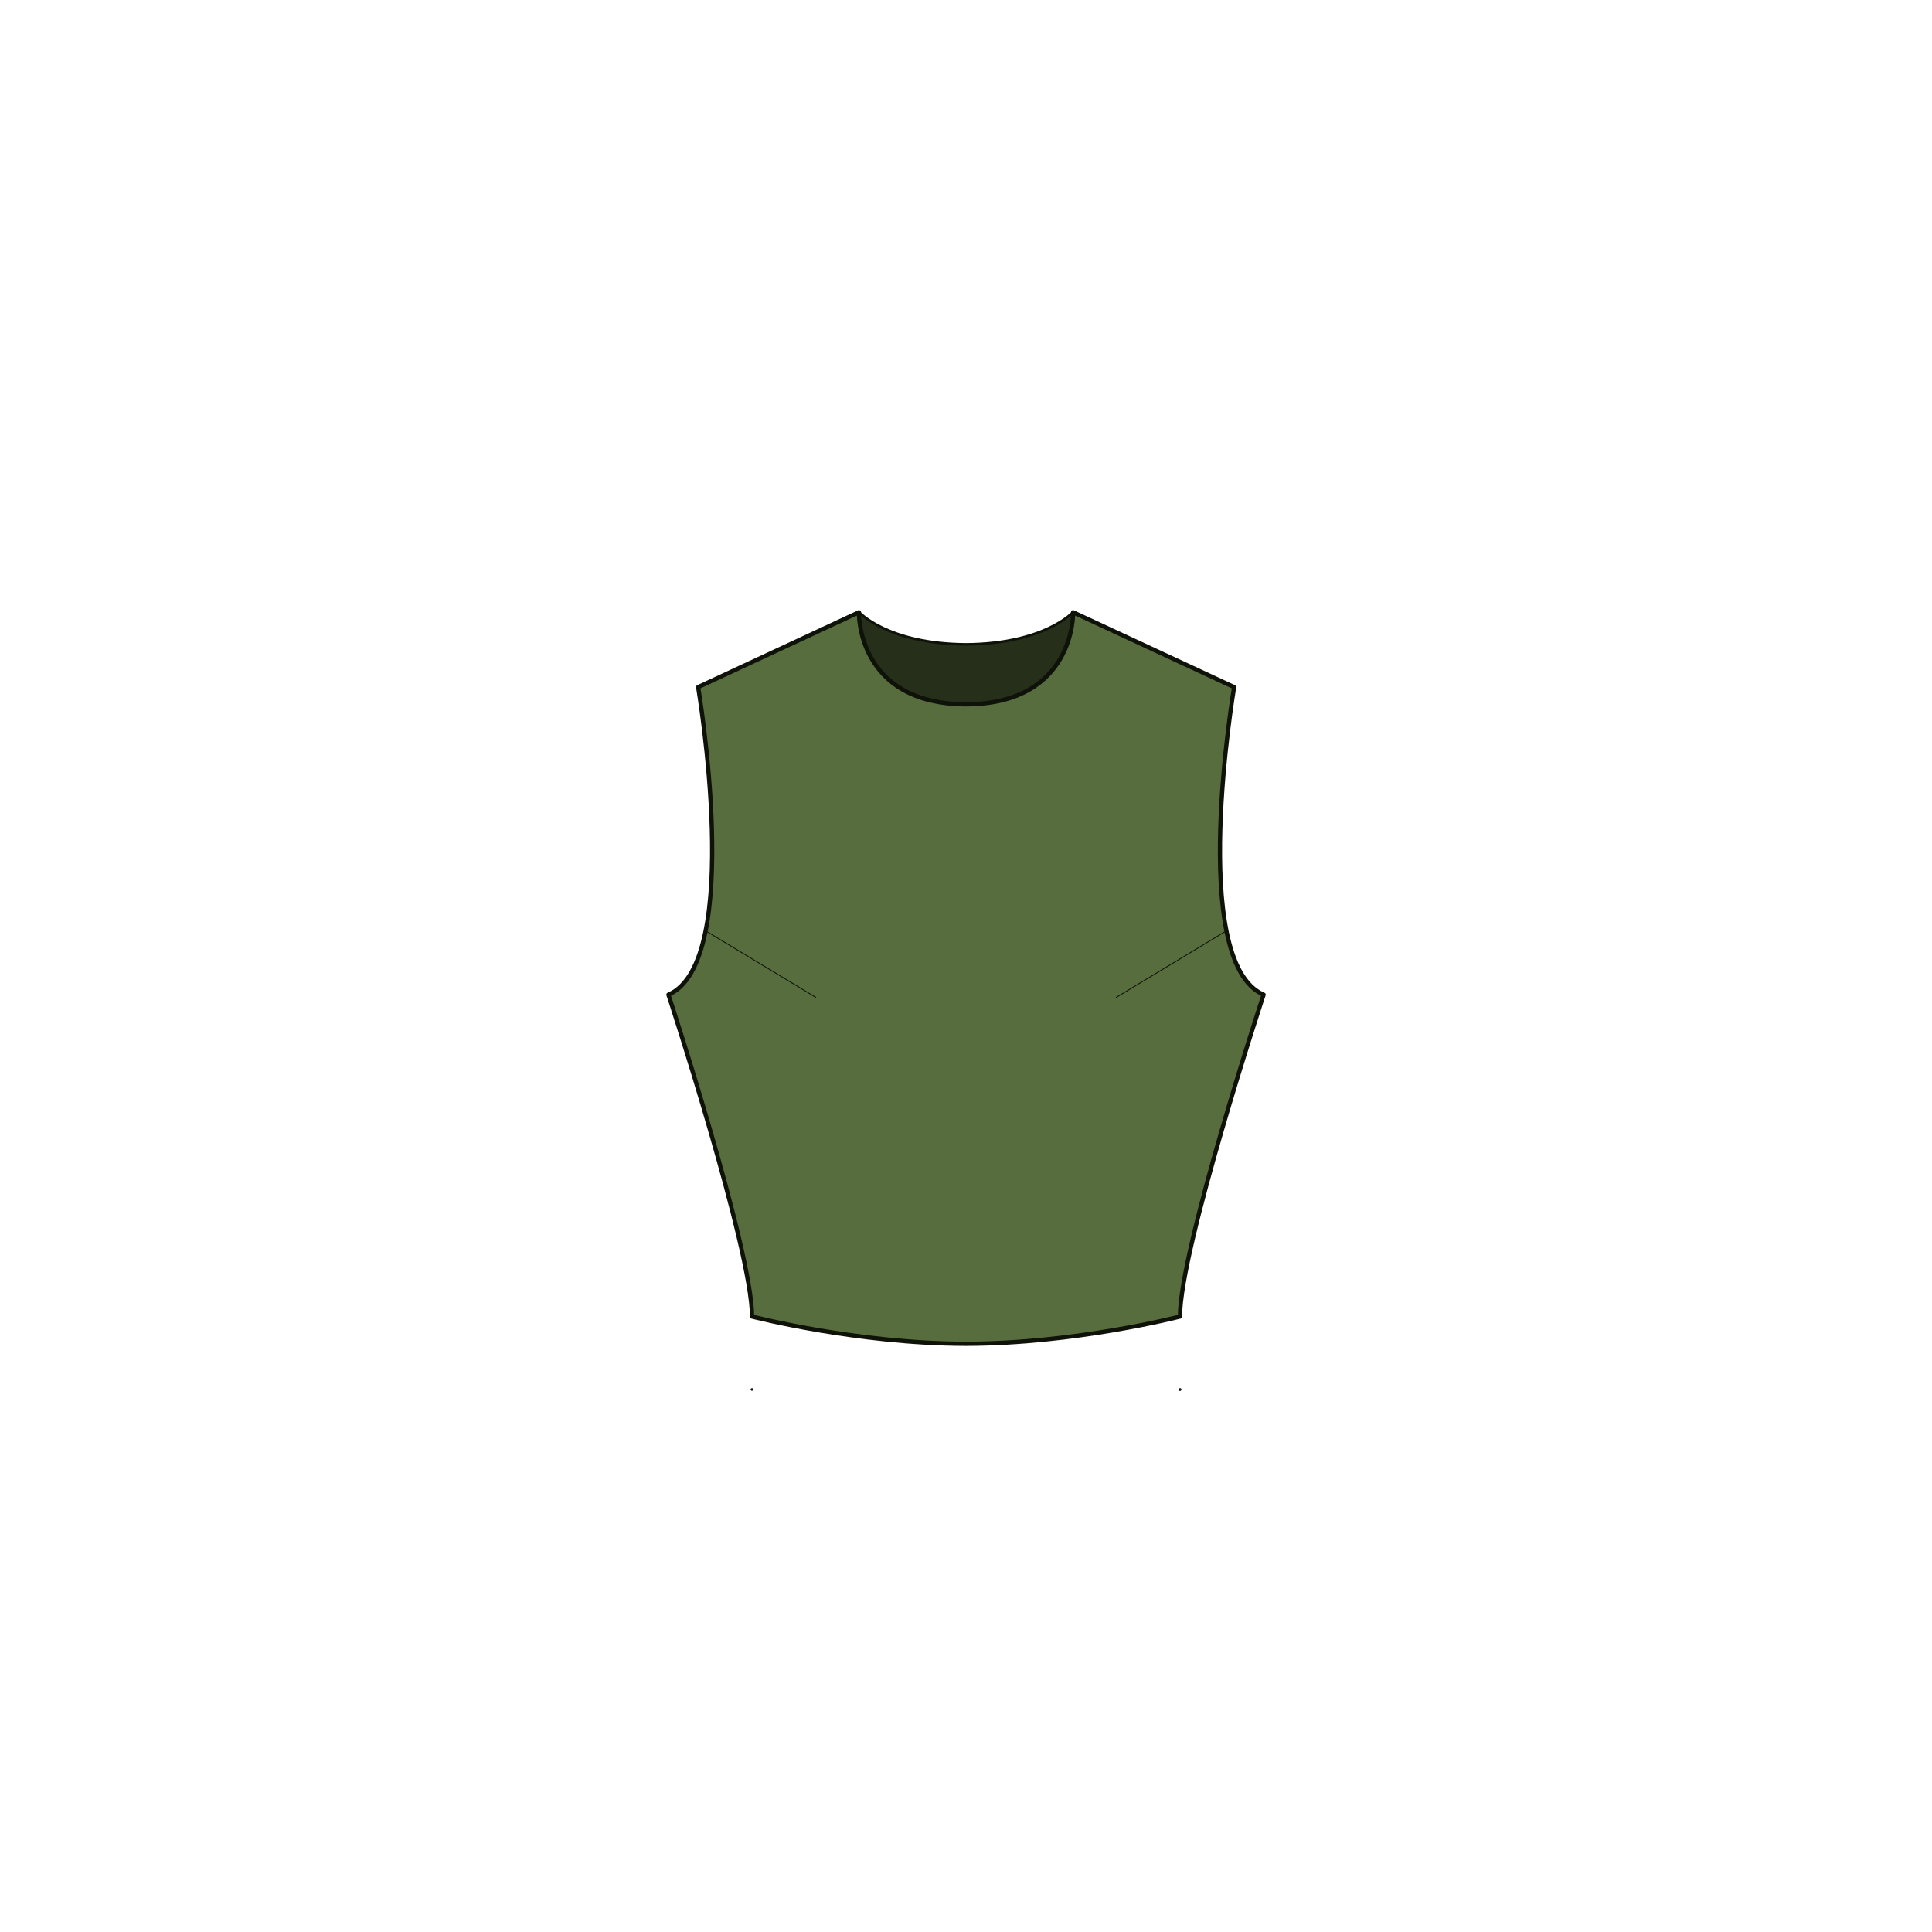 <svg xmlns="http://www.w3.org/2000/svg" fill="none" viewBox="0 0 114 114" height="114" width="114">
<path stroke-linejoin="round" stroke-linecap="round" stroke-width="0.15" stroke="#0E1208" fill="#252F19" d="M63.32 36.114C63.32 36.114 61.637 37.992 57 38.02C52.363 37.992 50.68 36.114 50.68 36.114C50.68 36.114 48.758 42.736 56.958 42.794C56.958 42.794 56.986 42.794 57.014 42.794C57.028 42.794 57.042 42.794 57.071 42.794C65.257 42.736 63.348 36.114 63.348 36.114H63.32Z"></path>
<path stroke-linejoin="round" stroke-linecap="round" stroke-width="0.25" stroke="#0E1208" fill="#576D3D" d="M74.561 58.691C70.065 56.77 72.822 40.543 72.822 40.543L63.321 36.128C63.321 36.128 63.462 41.532 57.001 41.561C50.526 41.532 50.681 36.128 50.681 36.128L41.194 40.543C41.194 40.543 43.937 56.77 39.441 58.691C39.441 58.691 44.361 73.686 44.376 77.685C44.489 77.714 50.582 79.276 56.944 79.291C56.944 79.291 56.973 79.291 57.001 79.291C57.029 79.291 57.029 79.291 57.058 79.291C63.42 79.276 69.513 77.714 69.626 77.685C69.626 73.686 74.561 58.691 74.561 58.691Z"></path>
<path stroke-linejoin="round" stroke-linecap="round" stroke-width="0.15" stroke="#0E1208" fill="#576D3D" d="M44.378 81.986H44.363H44.378Z"></path>
<path stroke-linejoin="round" stroke-linecap="round" stroke-width="0.05" stroke="#0E1208" d="M41.633 54.921L48.136 58.849"></path>
<path stroke-linejoin="round" stroke-linecap="round" stroke-width="0.15" stroke="#0E1208" fill="#576D3D" d="M69.625 82.001V81.986H69.64L69.625 82.001Z"></path>
<path stroke-linejoin="round" stroke-linecap="round" stroke-width="0.05" stroke="#0E1208" d="M72.371 54.921L65.867 58.849"></path>
</svg>
